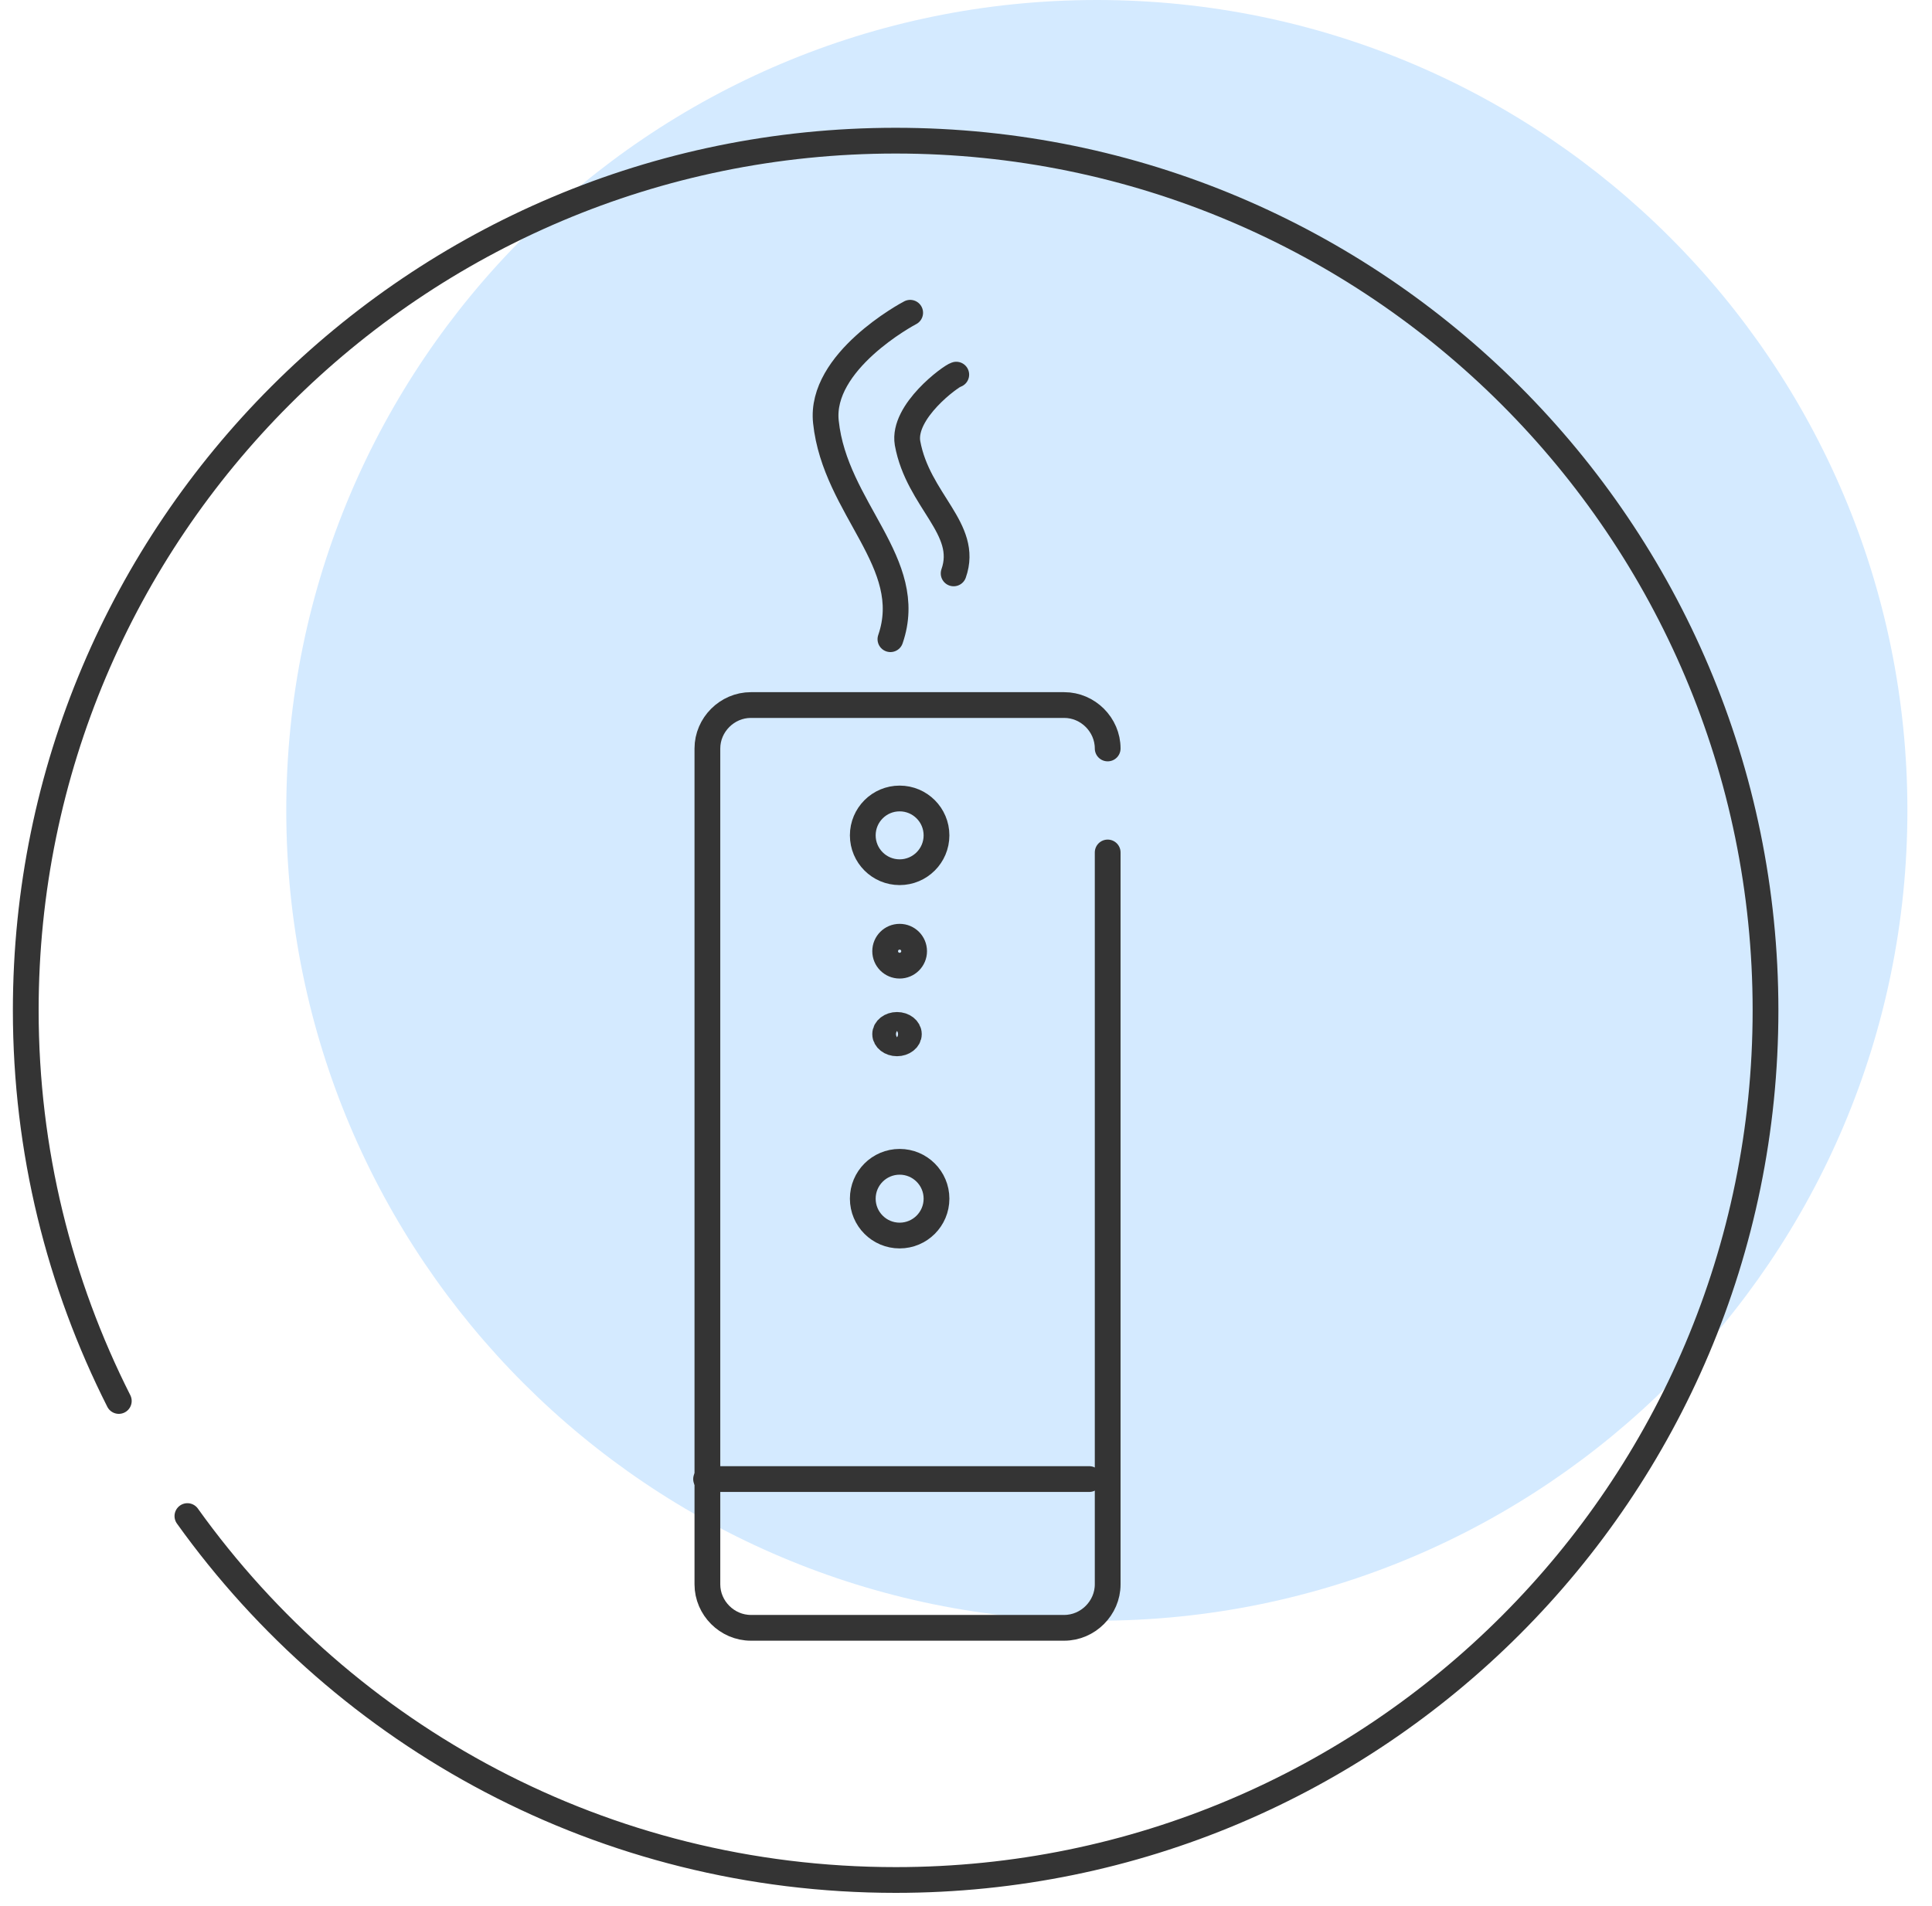<svg width="75" height="74" viewBox="0 0 75 74" fill="none" xmlns="http://www.w3.org/2000/svg">
<path d="M42.579 62.933C59.957 62.933 74.045 48.845 74.045 31.466C74.045 14.088 59.957 0 42.579 0C25.201 0 11.113 14.088 11.113 31.466C11.113 48.845 25.201 62.933 42.579 62.933Z" fill="#D4EAFF"/>
<path d="M4.612 54.4C2.309 49.84 1 44.694 1 39.231C1 20.586 16.124 5.462 34.769 5.462C53.414 5.462 68.537 20.586 68.537 39.231C68.537 57.876 53.414 73 34.769 73C23.437 73 13.415 67.447 7.275 58.869" stroke="#343434" stroke-miterlimit="10" stroke-linecap="round"/>
<path d="M43 33.101V61.521C43 62.441 42.233 63.208 41.313 63.208H29.148C28.228 63.208 27.461 62.441 27.461 61.521V29.063C27.461 28.143 28.228 27.377 29.148 27.377H41.313C42.233 27.377 43 28.143 43 29.063" stroke="#343434" stroke-miterlimit="10" stroke-linecap="round"/>
<path d="M27.41 57.432H42.284" stroke="#343434" stroke-miterlimit="10" stroke-linecap="round"/>
<path d="M34.924 47.976C35.714 47.976 36.355 47.335 36.355 46.544C36.355 45.754 35.714 45.113 34.924 45.113C34.133 45.113 33.493 45.754 33.493 46.544C33.493 47.335 34.133 47.976 34.924 47.976Z" stroke="#343434" stroke-miterlimit="10" stroke-linecap="round"/>
<path d="M34.924 33.868C35.714 33.868 36.355 33.227 36.355 32.437C36.355 31.646 35.714 31.005 34.924 31.005C34.133 31.005 33.493 31.646 33.493 32.437C33.493 33.227 34.133 33.868 34.924 33.868Z" stroke="#343434" stroke-miterlimit="10" stroke-linecap="round"/>
<path d="M34.924 37.497C35.234 37.497 35.486 37.245 35.486 36.935C35.486 36.624 35.234 36.373 34.924 36.373C34.613 36.373 34.362 36.624 34.362 36.935C34.362 37.245 34.613 37.497 34.924 37.497Z" stroke="#343434" stroke-miterlimit="10" stroke-linecap="round"/>
<path d="M34.822 40.513C35.076 40.513 35.282 40.352 35.282 40.155C35.282 39.957 35.076 39.797 34.822 39.797C34.568 39.797 34.362 39.957 34.362 40.155C34.362 40.352 34.568 40.513 34.822 40.513Z" stroke="#343434" stroke-miterlimit="10" stroke-linecap="round"/>
<path d="M35.333 12.144C35.231 12.195 31.806 14.035 32.062 16.387C32.419 19.76 35.589 21.856 34.566 24.82" stroke="#343434" stroke-miterlimit="10" stroke-linecap="round"/>
<path d="M37.122 14.547C36.917 14.598 35.026 15.978 35.23 17.205C35.639 19.454 37.633 20.527 37.02 22.265" stroke="#343434" stroke-miterlimit="10" stroke-linecap="round"/>
</svg>

